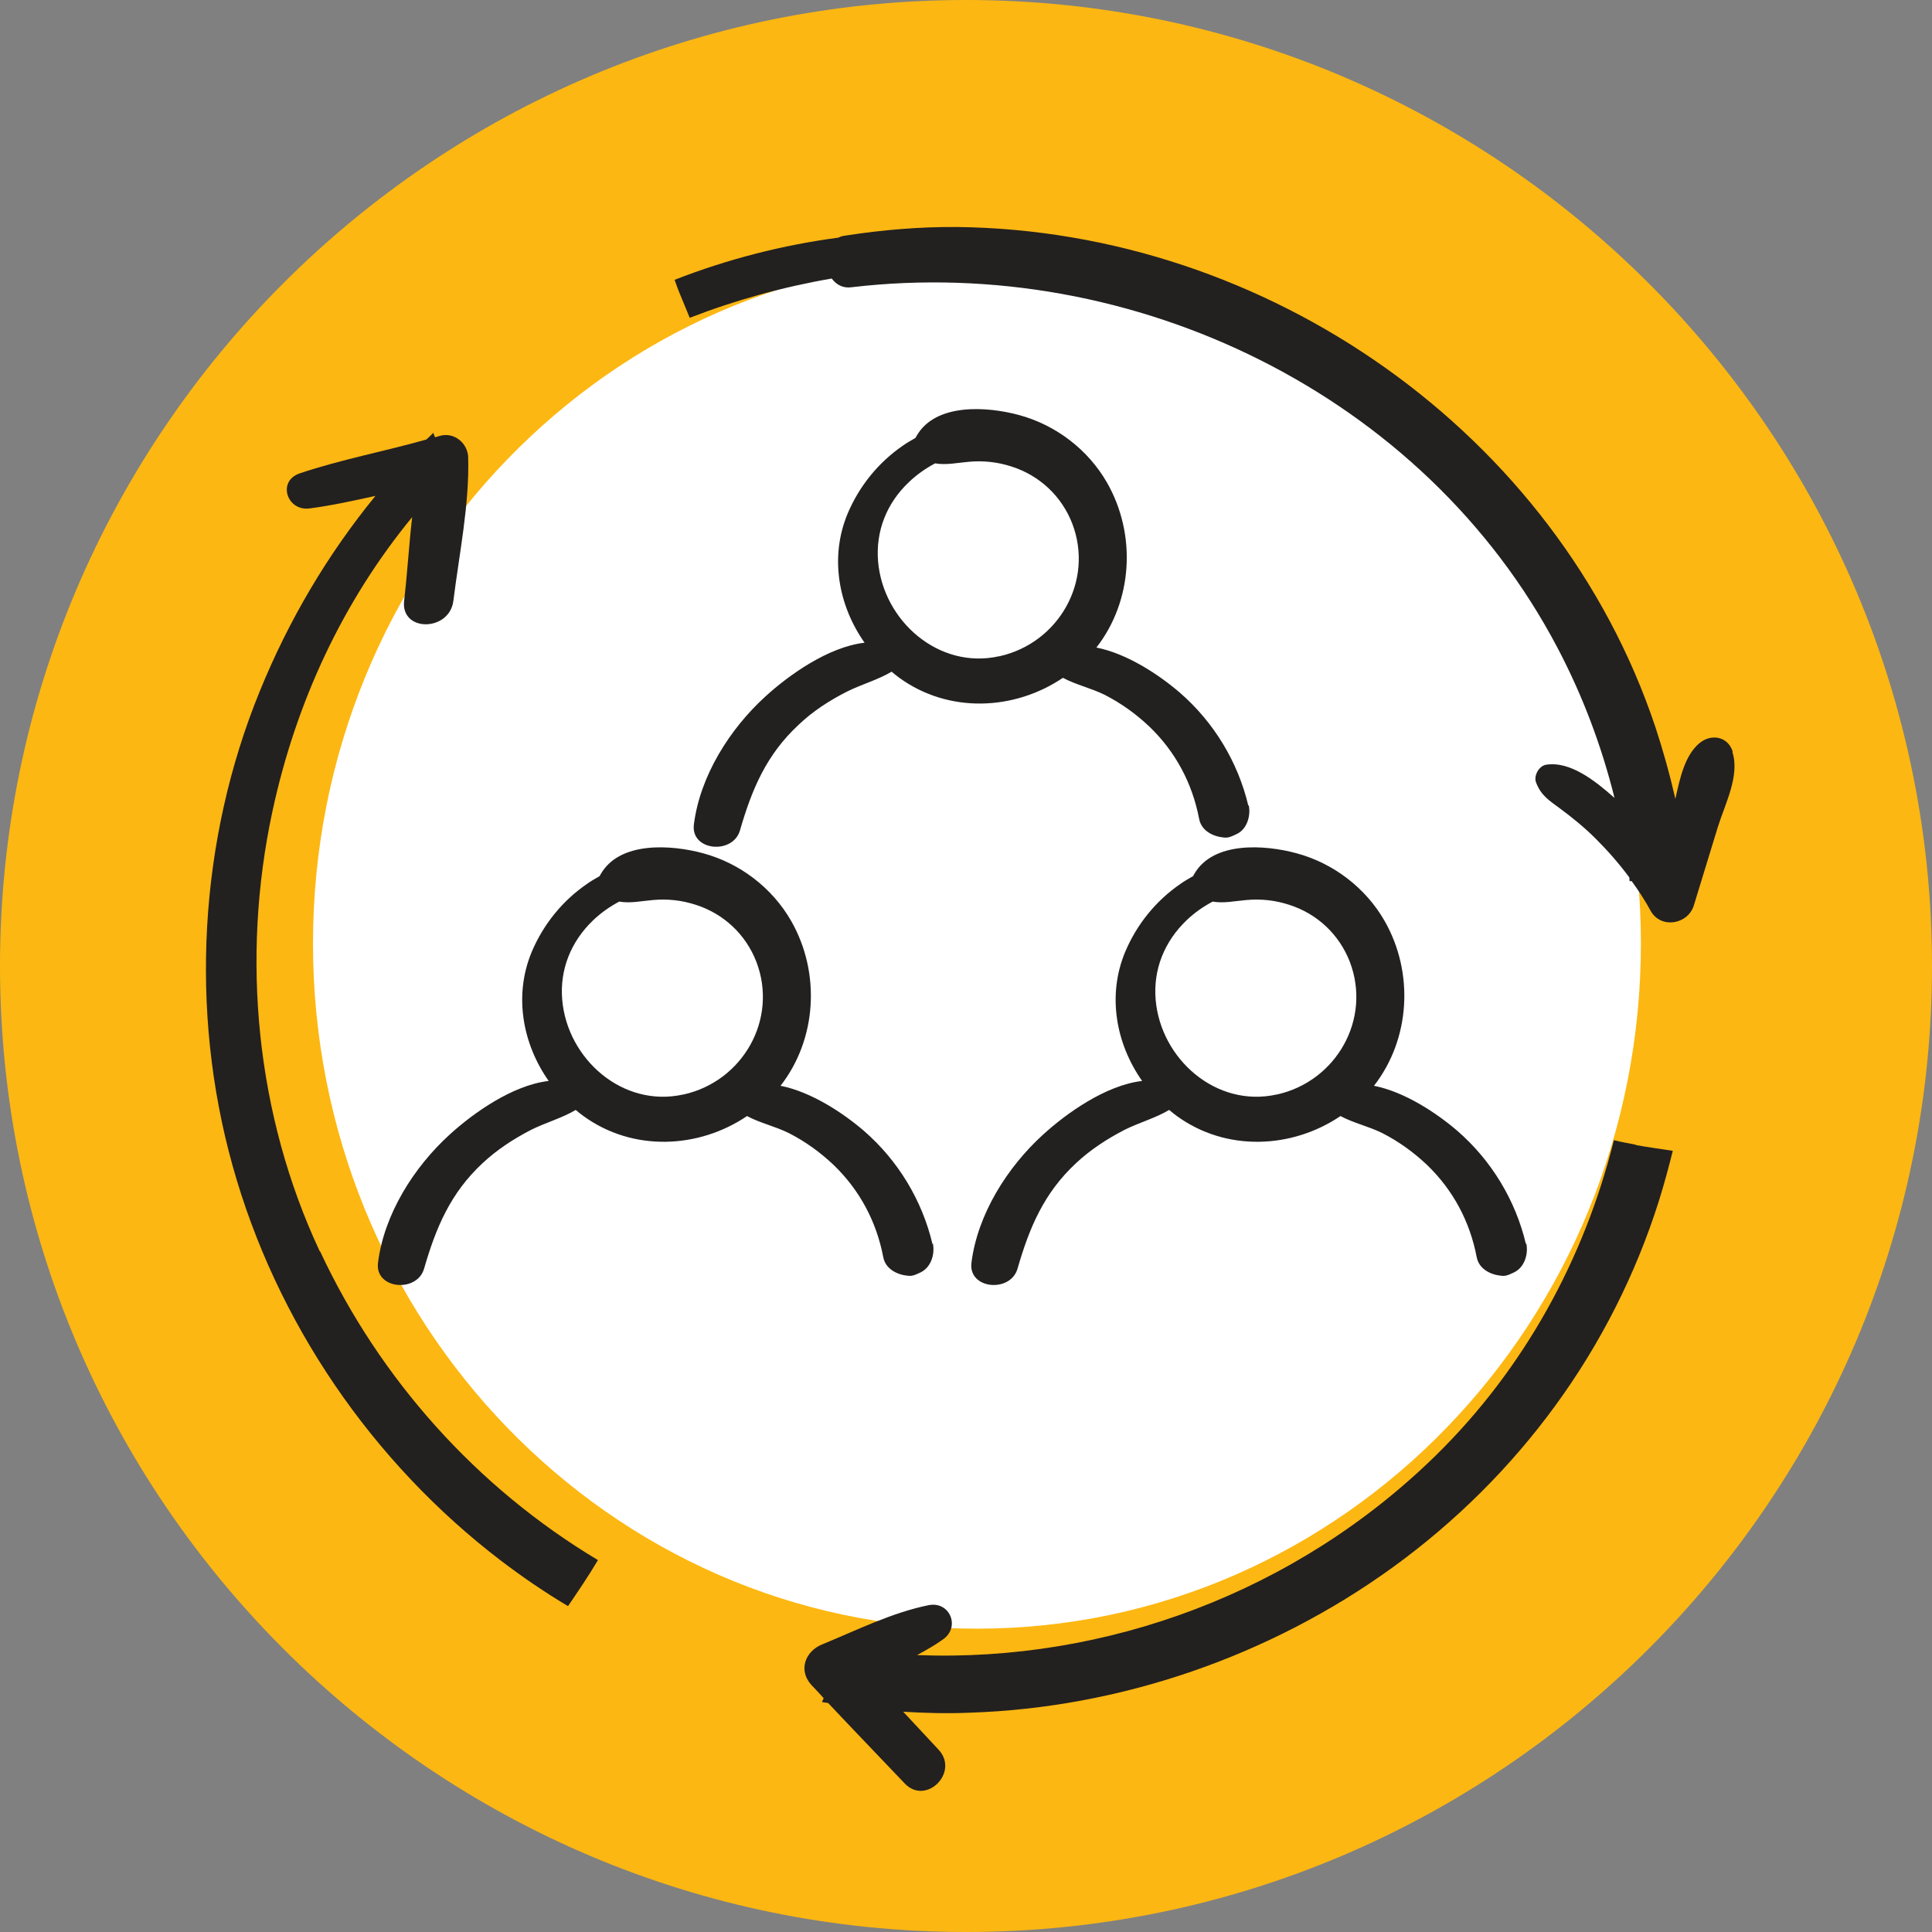 <?xml version="1.0" encoding="UTF-8"?><svg xmlns="http://www.w3.org/2000/svg" viewBox="0 0 60 60"><rect x="0" y="0" width="60" height="60" fill="#808080" stroke="none"/><defs><style>.d{fill:#fcb712;}.e{fill:#232020;}.f{fill:#fff;fill-rule:evenodd;}</style></defs><g id="a"/><g id="b"><g id="c"><g><path class="d" d="M30,60C13.46,60,0,46.54,0,30S13.46,0,30,0s30,13.46,30,30-13.46,30-30,30"/><g><path class="f" d="M30.34,8.02c11.38,0,20.62,9.54,20.62,21.28s-9.23,21.28-20.62,21.28S9.72,41.04,9.72,29.3,18.96,8.02,30.34,8.02"/><path class="e" d="M28.96,38.64c-.32-1.36-1.07-2.6-2.13-3.52-.64-.55-1.63-1.21-2.59-1.4,1.13-1.45,1.25-3.51,.33-5.12-.59-1.03-1.59-1.79-2.73-2.1-.99-.27-2.59-.38-3.18,.64-.01,.02-.03,.05-.04,.07-.14,.08-.28,.16-.39,.24-.76,.52-1.36,1.26-1.72,2.12-.56,1.35-.28,2.85,.53,4-1.13,.13-2.36,1.01-3.08,1.67-1.11,1.01-2.03,2.47-2.22,3.97-.11,.83,1.21,.95,1.43,.19,.37-1.28,.82-2.35,1.82-3.28,.45-.42,.96-.75,1.5-1.03,.46-.23,.95-.36,1.39-.62,.08,.07,.16,.13,.24,.19,1.53,1.11,3.57,1.02,5.08,0,.41,.22,.88,.32,1.3,.53,.51,.26,.98,.6,1.39,.99,.81,.78,1.33,1.76,1.54,2.86,.07,.37,.43,.55,.77,.58,.15,.02,.27-.05,.4-.11,.32-.16,.44-.57,.37-.9m-7.75-4.62c-1.88,.42-3.6-1.1-3.76-2.94-.08-.94,.27-1.81,.96-2.47,.24-.23,.51-.42,.81-.58,.36,.06,.69-.02,1.06-.05,.45-.04,.89,.01,1.32,.15,.87,.28,1.55,.92,1.88,1.77,.68,1.78-.42,3.71-2.26,4.12"/><path class="e" d="M47.39,38.64c-.32-1.36-1.07-2.6-2.13-3.52-.64-.55-1.63-1.21-2.59-1.4,1.13-1.45,1.25-3.51,.33-5.12-.59-1.03-1.59-1.79-2.73-2.1-.99-.27-2.59-.38-3.18,.64-.01,.02-.03,.05-.04,.07-.14,.08-.28,.16-.39,.24-.76,.52-1.36,1.26-1.72,2.12-.56,1.35-.28,2.85,.53,4-1.13,.13-2.36,1.01-3.08,1.67-1.11,1.01-2.03,2.47-2.22,3.97-.11,.83,1.21,.95,1.43,.19,.37-1.28,.82-2.35,1.82-3.28,.45-.42,.96-.75,1.5-1.03,.46-.23,.95-.36,1.39-.62,.08,.07,.16,.13,.24,.19,1.53,1.11,3.57,1.02,5.08,0,.41,.22,.88,.32,1.3,.53,.51,.26,.98,.6,1.39,.99,.81,.78,1.33,1.76,1.54,2.86,.07,.37,.43,.55,.77,.58,.15,.02,.27-.05,.4-.11,.32-.16,.44-.57,.37-.9m-7.75-4.62c-1.88,.42-3.6-1.1-3.76-2.94-.08-.94,.27-1.81,.96-2.47,.24-.23,.51-.42,.81-.58,.36,.06,.69-.02,1.06-.05,.45-.04,.89,.01,1.32,.15,.87,.28,1.55,.92,1.88,1.77,.68,1.78-.42,3.71-2.26,4.12"/><path class="e" d="M9.93,38.86c-1.98-4.23-2.45-9.1-1.47-13.66,.73-3.39,2.18-6.51,4.34-9.14-.1,.87-.15,1.75-.25,2.6-.11,.98,1.41,.96,1.53,0,.18-1.45,.5-2.99,.46-4.44,0-.45-.44-.82-.89-.68-.05,.01-.09,.03-.14,.04-.02-.05-.04-.09-.05-.14-.07,.07-.14,.14-.22,.21-1.31,.37-2.65,.62-3.93,1.05-.71,.24-.4,1.18,.3,1.09,.69-.09,1.37-.24,2.05-.39-1.48,1.81-2.69,3.85-3.59,6.06-1.89,4.62-2.19,9.92-.85,14.73,1.35,4.86,4.33,9.22,8.34,12.28,.67,.51,1.36,.98,2.08,1.41,.32-.47,.64-.94,.93-1.43-3.76-2.25-6.77-5.61-8.63-9.59"/><path class="e" d="M53.81,23.34c-.15-.47-.66-.56-1.02-.27-.47,.38-.62,1.11-.76,1.74-.17-.75-.38-1.5-.62-2.23-3.06-9.15-12.07-15.42-21.68-15.53-1.17-.01-2.34,.09-3.5,.27-.07,.01-.14,.03-.19,.06-1.74,.23-3.45,.67-5.09,1.31,.06,.17,.12,.34,.19,.5,.09,.23,.19,.45,.28,.68,1.42-.55,2.9-.96,4.41-1.22,.14,.19,.35,.31,.62,.27,8.74-1.03,17.79,3.33,21.92,11.2,.78,1.48,1.37,3.05,1.77,4.66-.61-.54-1.38-1.15-2.13-1.03-.22,.04-.38,.34-.31,.54,.15,.41,.41,.57,.75,.82,.39,.29,.76,.59,1.11,.94,.38,.38,.73,.78,1.04,1.2,0,.04,.01,.08,.01,.12,.02,0,.04-.01,.06-.01,.22,.3,.42,.61,.6,.94,.32,.55,1.14,.41,1.33-.17,.25-.82,.5-1.63,.75-2.45,.22-.71,.69-1.59,.45-2.33"/><path class="e" d="M50.8,35.55c-.2-.04-.44-.08-.68-.14-.91,3.66-2.77,7.08-5.52,9.78-4.33,4.25-10.24,6.44-16.12,6.21,.28-.15,.56-.31,.81-.49,.54-.38,.21-1.19-.45-1.06-1.14,.23-2.24,.78-3.31,1.22-.52,.21-.75,.8-.33,1.26,.13,.14,.26,.27,.38,.41-.02,.04-.04,.08-.05,.12,.06,.01,.13,.02,.19,.03,.79,.84,1.59,1.67,2.38,2.5,.66,.69,1.7-.35,1.05-1.05-.37-.39-.73-.79-1.1-1.18,.68,.04,1.36,.06,2.05,.03,4.7-.15,9.35-1.76,13.16-4.52,3.9-2.83,6.81-6.78,8.26-11.38,.16-.51,.3-1.03,.43-1.55-.38-.06-.77-.11-1.15-.18"/><path class="e" d="M38.77,25.03c-.32-1.36-1.07-2.6-2.13-3.52-.64-.55-1.63-1.21-2.59-1.4,1.13-1.45,1.25-3.51,.33-5.12-.59-1.03-1.59-1.79-2.73-2.1-.99-.27-2.59-.38-3.18,.64-.01,.02-.03,.05-.04,.07-.14,.08-.28,.16-.39,.24-.76,.52-1.36,1.26-1.72,2.12-.56,1.35-.28,2.85,.53,4-1.13,.13-2.36,1.01-3.08,1.67-1.11,1.01-2.03,2.47-2.22,3.97-.11,.83,1.21,.95,1.43,.19,.37-1.28,.82-2.35,1.82-3.28,.44-.42,.95-.75,1.5-1.03,.46-.23,.95-.36,1.39-.62,.08,.07,.16,.13,.24,.19,1.53,1.11,3.57,1.02,5.08,0,.41,.22,.88,.32,1.3,.53,.51,.26,.98,.6,1.39,.99,.81,.78,1.33,1.76,1.54,2.86,.07,.37,.43,.55,.77,.58,.15,.02,.27-.05,.4-.11,.32-.15,.44-.57,.37-.9m-7.75-4.62c-1.88,.42-3.6-1.1-3.76-2.94-.08-.95,.27-1.82,.96-2.47,.24-.23,.51-.42,.81-.58,.36,.06,.69-.02,1.06-.05,.45-.04,.89,.01,1.32,.15,.87,.28,1.55,.92,1.88,1.77,.68,1.78-.42,3.71-2.26,4.12"/></g></g></g></g></svg>